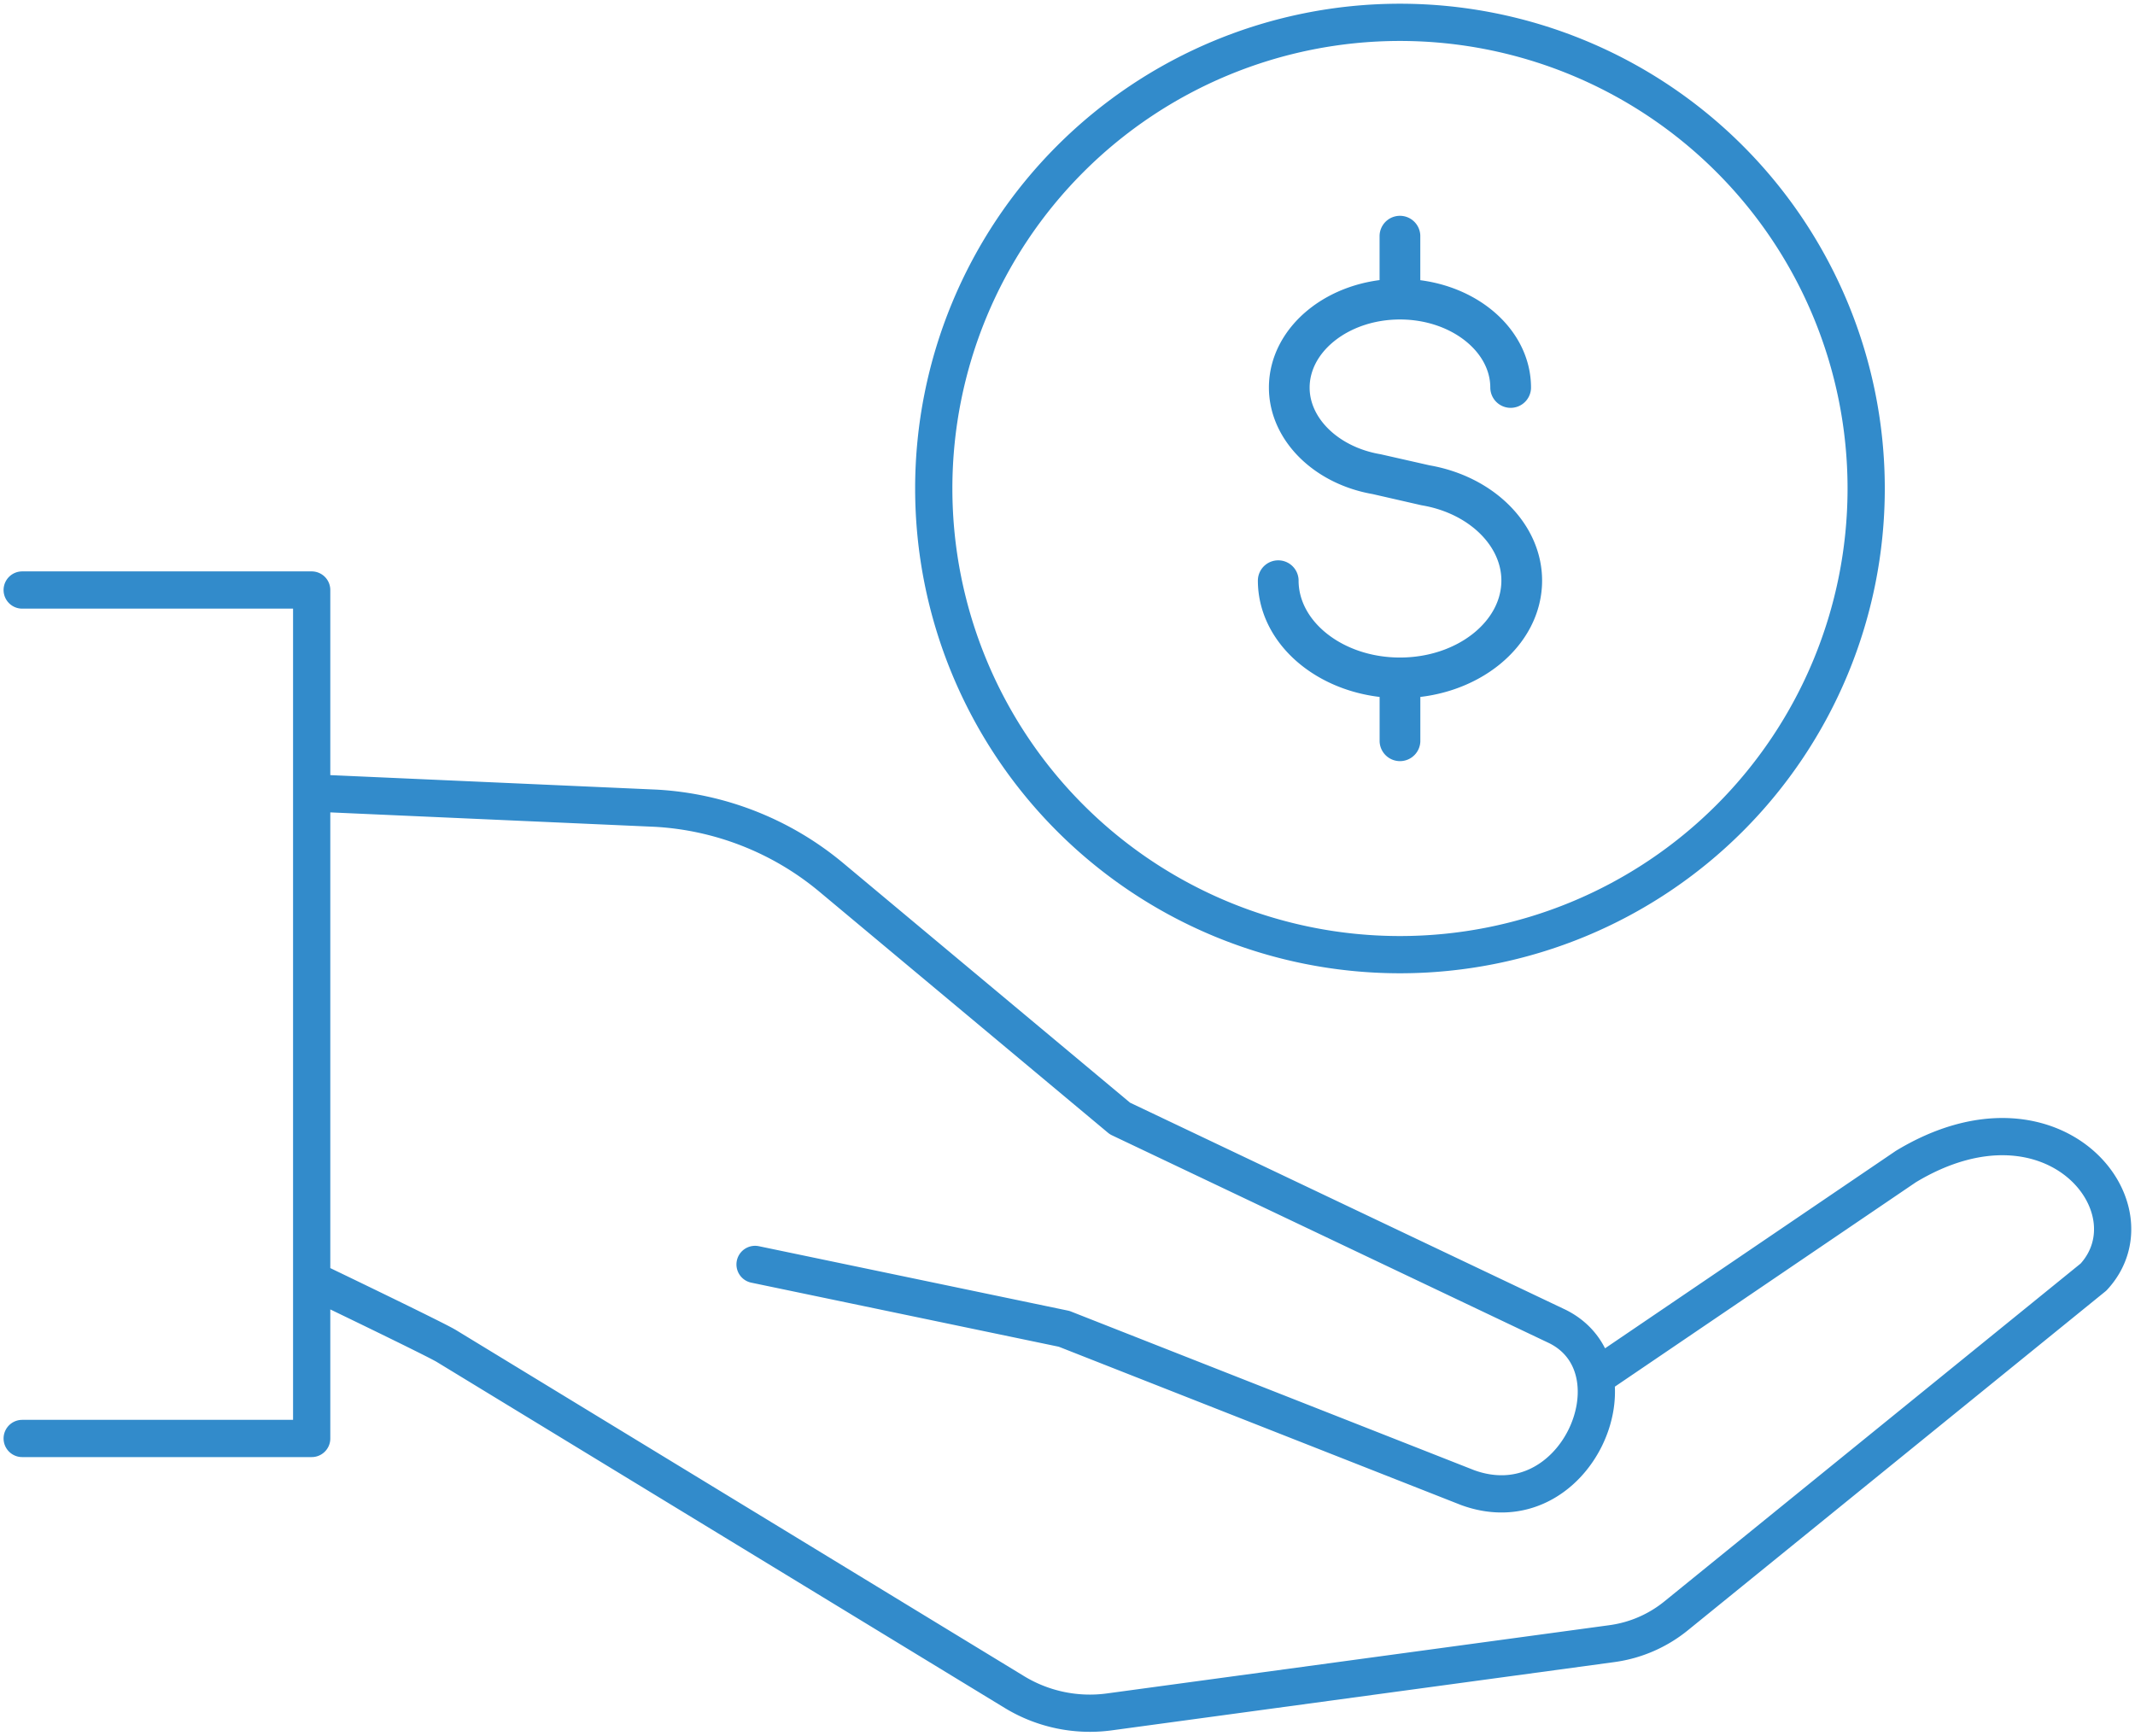 <svg viewBox="0 0 114.675 93.232" height="93.232" width="114.675" xmlns:xlink="http://www.w3.org/1999/xlink" xmlns="http://www.w3.org/2000/svg" data-name="Group 680" id="Group_680">
  <defs>
    <clipPath id="clip-path">
      <path fill="none" transform="translate(-0.004 40.859)" d="M0,52.373H114.679V-40.859H0Z" data-name="Path 672" id="Path_672"></path>
    </clipPath>
  </defs>
  <g clip-path="url(#clip-path)" transform="translate(0 0)" data-name="Group 679" id="Group_679">
    <g transform="translate(1.192 1.2)" data-name="Group 678" id="Group_678">
      <path stroke-width="2" stroke-linejoin="round" stroke-linecap="round" stroke="#328bcb" fill="none" transform="translate(43.32 10.953)" d="M55.724,14.089A25.041,25.041,0,1,1,30.682-10.953,25.043,25.043,0,0,1,55.724,14.089ZM37.317,19.032c0-2.5-2.206-4.689-5.243-5.208l-2.622-.594c-2.677-.46-4.621-2.373-4.621-4.559,0-2.57,2.625-4.662,5.851-4.662S36.535,6.1,36.535,8.671a.094.094,0,0,0,.187,0c0-2.65-2.659-4.8-5.947-4.842V.524a.094.094,0,0,0-.187,0v3.3c-3.285.041-5.944,2.193-5.944,4.842,0,2.277,2.01,4.271,4.772,4.742l2.622.6c2.949.5,5.092,2.613,5.092,5.023,0,2.83-2.892,5.137-6.447,5.137s-6.445-2.307-6.445-5.137a.094.094,0,0,0-.187,0c0,2.91,2.927,5.275,6.539,5.318v3.3a.094.094,0,0,0,.187,0v-3.3C34.39,24.307,37.317,21.943,37.317,19.032ZM-27.4,56.773s6.244,3,6.868,3.381L9.974,78.74a7.792,7.792,0,0,0,5.105,1.065l26.995-3.667a6.95,6.95,0,0,0,3.441-1.491l22.42-18.2c3.429-3.708-2.181-10.7-10.076-5.938L41.233,61.8M-3.956,55.769l16.6,3.459,21.674,8.53c5.8,2.113,9.415-6.34,4.842-8.647L15.642,47.929.145,34.984a16.11,16.11,0,0,0-9.438-3.722l-18.478-.821m-15.549-10.9h15.549V65.118H-43.32" data-name="Path 671" id="Path_671"></path>
    </g>
  </g>
</svg>
